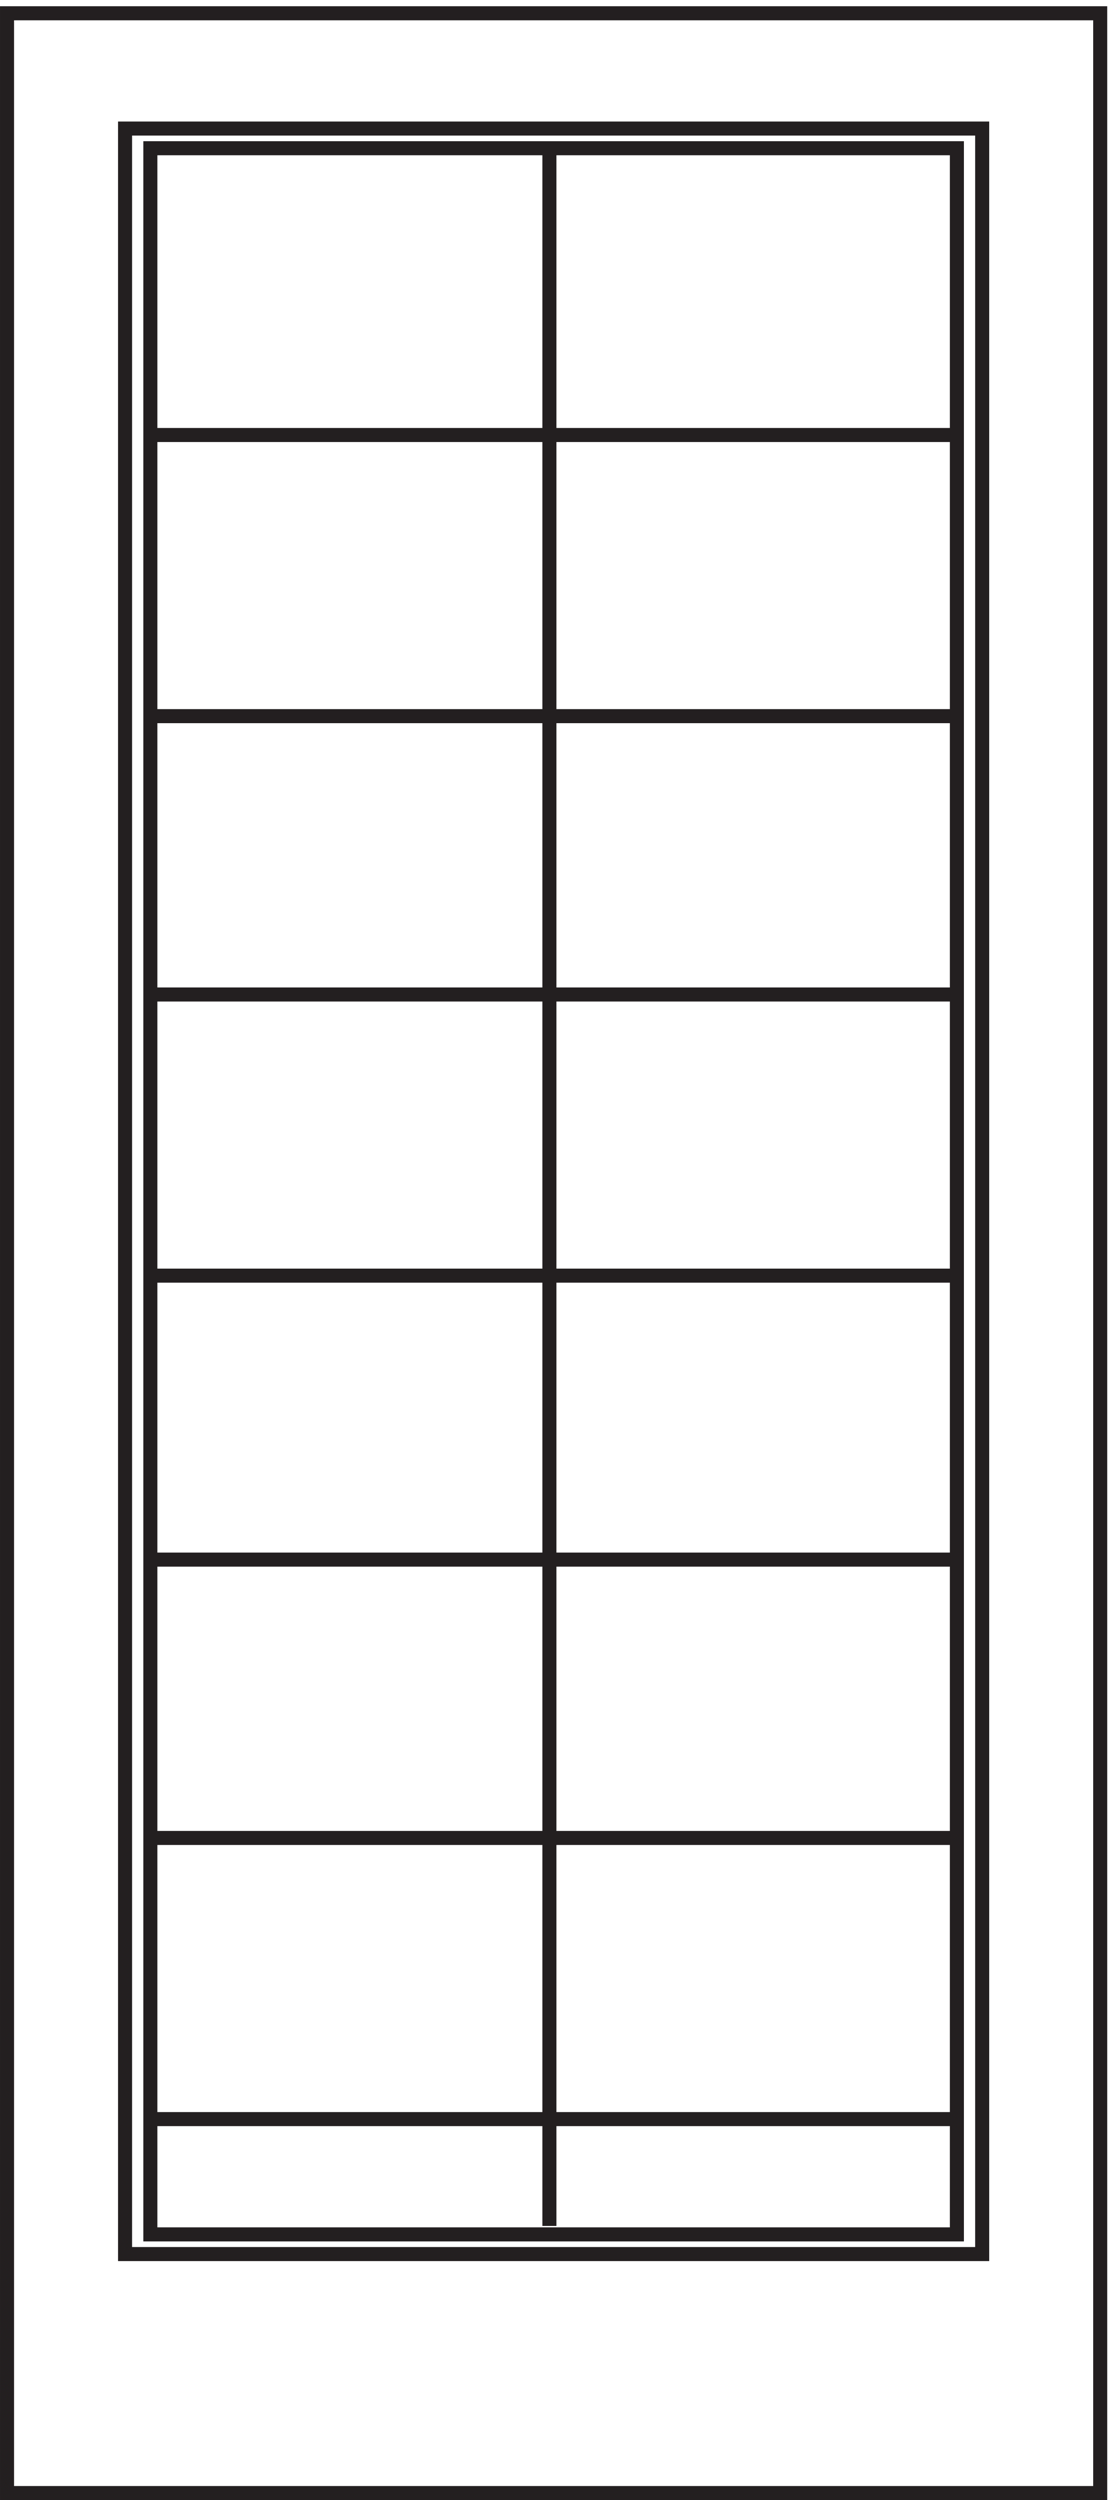 <svg xmlns="http://www.w3.org/2000/svg" xml:space="preserve" width="78.8" height="177.4"><path d="M3.332 1326.66h583.5V3.66H3.332Z" style="fill:none;stroke:#231f20;stroke-width:7.5;stroke-linecap:butt;stroke-linejoin:miter;stroke-miterlimit:10;stroke-dasharray:none;stroke-opacity:1" transform="matrix(.133 0 0 -.133 .056 177.388)"/><path d="M66.332 1265.16h457.5v-1134h-457.5z" style="fill:none;stroke:#231f20;stroke-width:7.5;stroke-linecap:butt;stroke-linejoin:miter;stroke-miterlimit:10;stroke-dasharray:none;stroke-opacity:1" transform="matrix(.133 0 0 -.133 .056 177.388)"/><path d="M79.832 1254.66h430.5v-1113h-430.5zm432-153h-432m0-149.996h432m0-148.5h-432m0-150h432m0-151.5h-432m0-148.5h432m0-150h-432m213 1052.996v-1110" style="fill:none;stroke:#231f20;stroke-width:7.5;stroke-linecap:butt;stroke-linejoin:miter;stroke-miterlimit:10;stroke-dasharray:none;stroke-opacity:1" transform="matrix(.133 0 0 -.133 .056 177.388)"/></svg>
